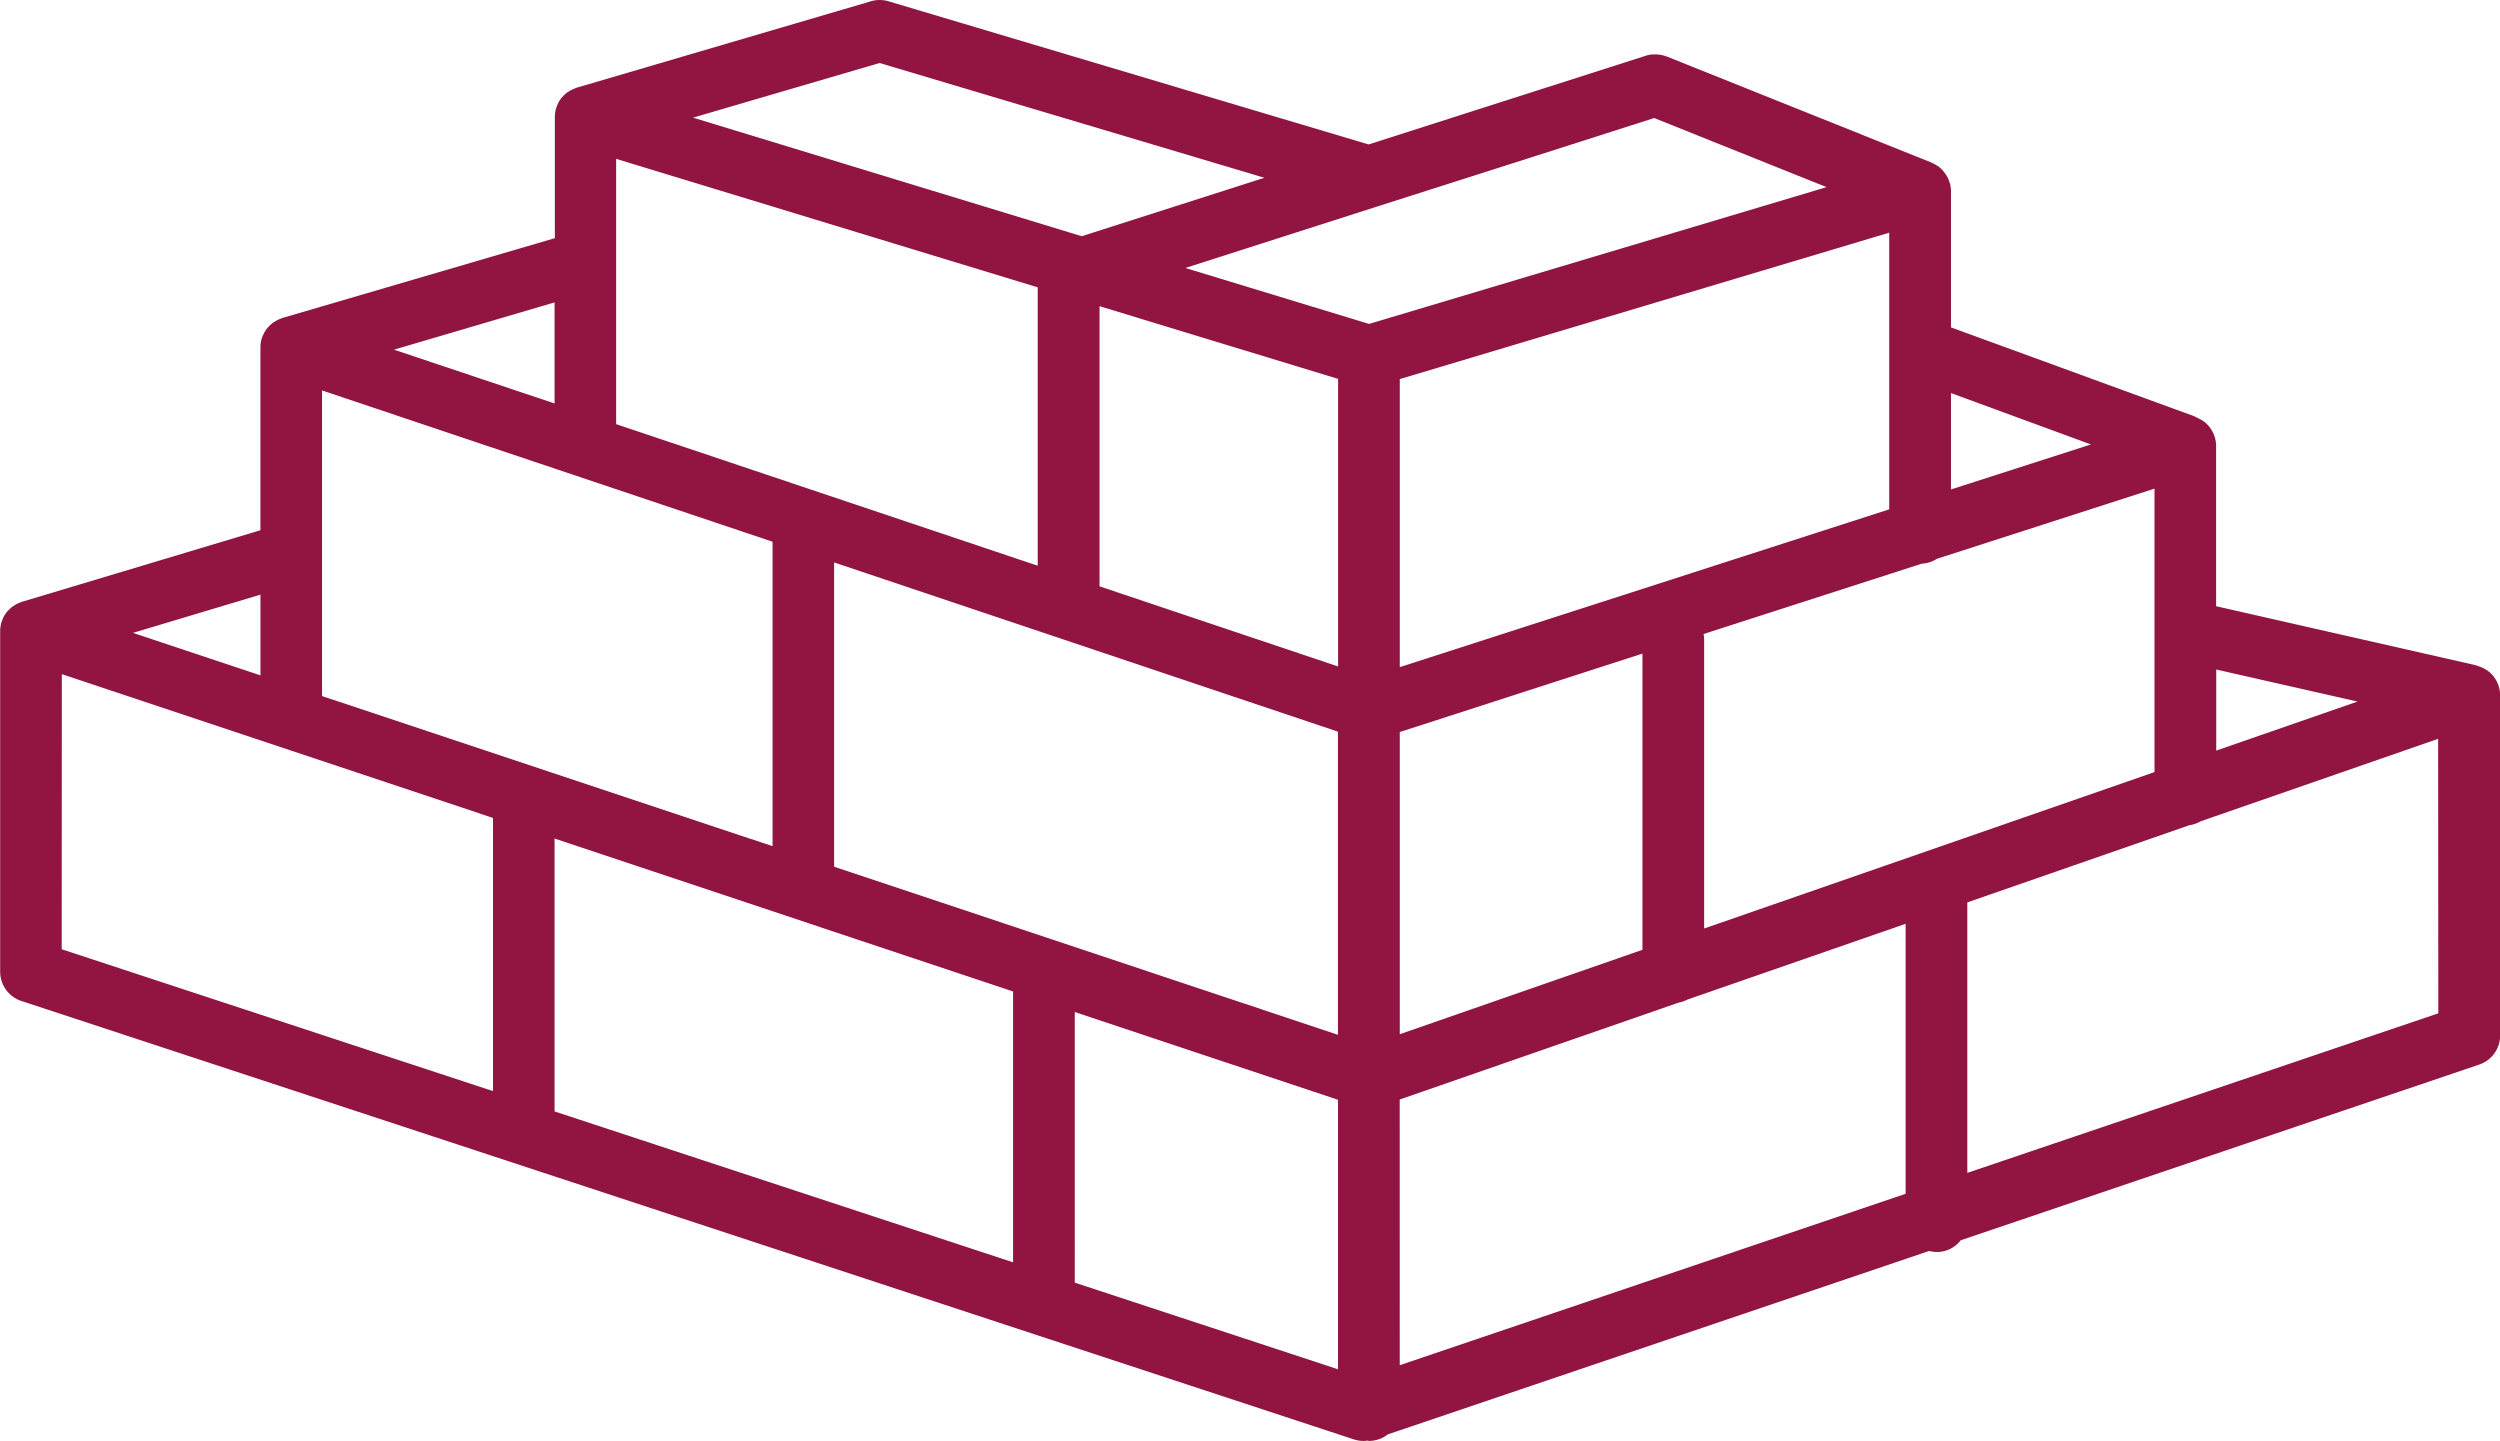 <svg xmlns="http://www.w3.org/2000/svg" viewBox="0 0 76.5 44.092"><path id="Pfad_71" data-name="Pfad 71" d="M76.1,20.511a.939.939,0,0,0-.25-.122,1,1,0,0,0-.117-.039l-7.92-1.8v-4.9a.944.944,0,0,0-.388-.763.974.974,0,0,0-.128-.072l-.011-.006c-.025-.012-.049-.026-.076-.037a.906.906,0,0,0-.088-.043L59.7,10.018V5.845a.957.957,0,0,0-.024-.2c0-.017-.011-.032-.016-.049a.923.923,0,0,0-.051-.141c-.01-.022-.022-.042-.034-.063a.939.939,0,0,0-.073-.111c-.015-.019-.03-.038-.046-.056a.939.939,0,0,0-.1-.1c-.012-.01-.021-.022-.034-.032L59.3,5.085a.922.922,0,0,0-.133-.077c-.017-.008-.032-.019-.049-.026l-.012-.006-8.1-3.246c-.015-.006-.032-.009-.048-.015s-.048-.015-.073-.022a.893.893,0,0,0-.095-.018c-.026,0-.051-.008-.077-.009a1.013,1.013,0,0,0-.1,0c-.024,0-.048,0-.072,0a.979.979,0,0,0-.172.037L41.879,4.42,27.187.039a.944.944,0,0,0-.536,0l-9,2.643c-.02.006-.039.016-.058.024s-.051.019-.076.031a.9.9,0,0,0-.121.069c-.013.009-.028.014-.041.023s-.009.009-.014.013a.934.934,0,0,0-.135.127s-.01.009-.014.014a.957.957,0,0,0-.111.168c-.009.018-.015.037-.023.055a.943.943,0,0,0-.049.135c-.006.023-.011.046-.015.069a.913.913,0,0,0-.016.136c0,.014,0,.028,0,.042v3.7L8.644,9.729c-.018.005-.034.015-.052.021s-.047.018-.07.029a.952.952,0,0,0-.123.068c-.013.008-.027.013-.04.022s-.011.011-.018.016A.911.911,0,0,0,8.217,10c-.009.009-.019.017-.027.027a.969.969,0,0,0-.114.17c-.008.015-.013.031-.02.046A.891.891,0,0,0,8,10.387c-.006.022-.01.044-.014.066a.963.963,0,0,0-.017.141c0,.014,0,.027,0,.04v5.591L.672,18.415c-.017,0-.031.014-.047.019s-.05.02-.075.031a.962.962,0,0,0-.119.066c-.013.008-.027.013-.04.022s-.012.012-.02.018a.969.969,0,0,0-.117.108c-.011.011-.023.022-.033.033a.959.959,0,0,0-.113.169C.1,18.9.1,18.911.09,18.926a.909.909,0,0,0-.054.146c-.006.022-.01.045-.014.067a.96.96,0,0,0-.017.14c0,.013,0,.026,0,.039V29.73a.944.944,0,0,0,.649.9L41.427,44.045a.951.951,0,0,0,.3.047c.031,0,.062,0,.093-.008s.049.008.075.008a.936.936,0,0,0,.572-.2l16.566-5.613a.915.915,0,0,0,.965-.327l15.866-5.376a.944.944,0,0,0,.641-.894V21.28a.944.944,0,0,0-.4-.769m-3.966.957-4.322,1.5V20.487ZM52.147,28.412V19.581a.947.947,0,0,0-.018-.18l6.678-2.153a.937.937,0,0,0,.463-.149l6.658-2.147v8.674ZM9.854,11.947l13.786,4.63v9.316L9.854,21.3Zm9-7.086,12.9,3.932v8.518l-12.9-4.332ZM42.176,6.308h0L46.278,5l4.34-1.388,5.275,2.114-14,4.186L36.271,8.2Zm.657,14.106V11.6L57.81,7.12v8.466Zm0,11.233V22.4L50.259,20v9.064ZM25.524,26.522c0-.014,0-.026,0-.039V17.211l15.417,5.178v9.276ZM33.646,9.369l7.3,2.225v8.8l-7.3-2.452ZM31,30.339v8.288L16.97,34.01V25.659Zm1.888.629,8.055,2.686V41.9l-8.055-2.651Zm9.943,2.677,8.533-2.964a.928.928,0,0,0,.271-.094l6.677-2.319V36.53l-15.48,5.245ZM63.982,13.6,59.7,14.977V12.028ZM26.915,1.928,38.691,5.44,33.1,7.228,21.207,3.6ZM16.97,12.346,12.056,10.7,16.97,9.253Zm-9,8.32-3.9-1.3,3.9-1.17Zm-6.078-.037,13.194,4.4v8.359L1.888,29.047ZM74.612,31.008,60.2,35.89V27.613l6.8-2.363a.934.934,0,0,0,.339-.118l7.268-2.524Z" transform="translate(0 0)" fill="#911443"></path></svg>